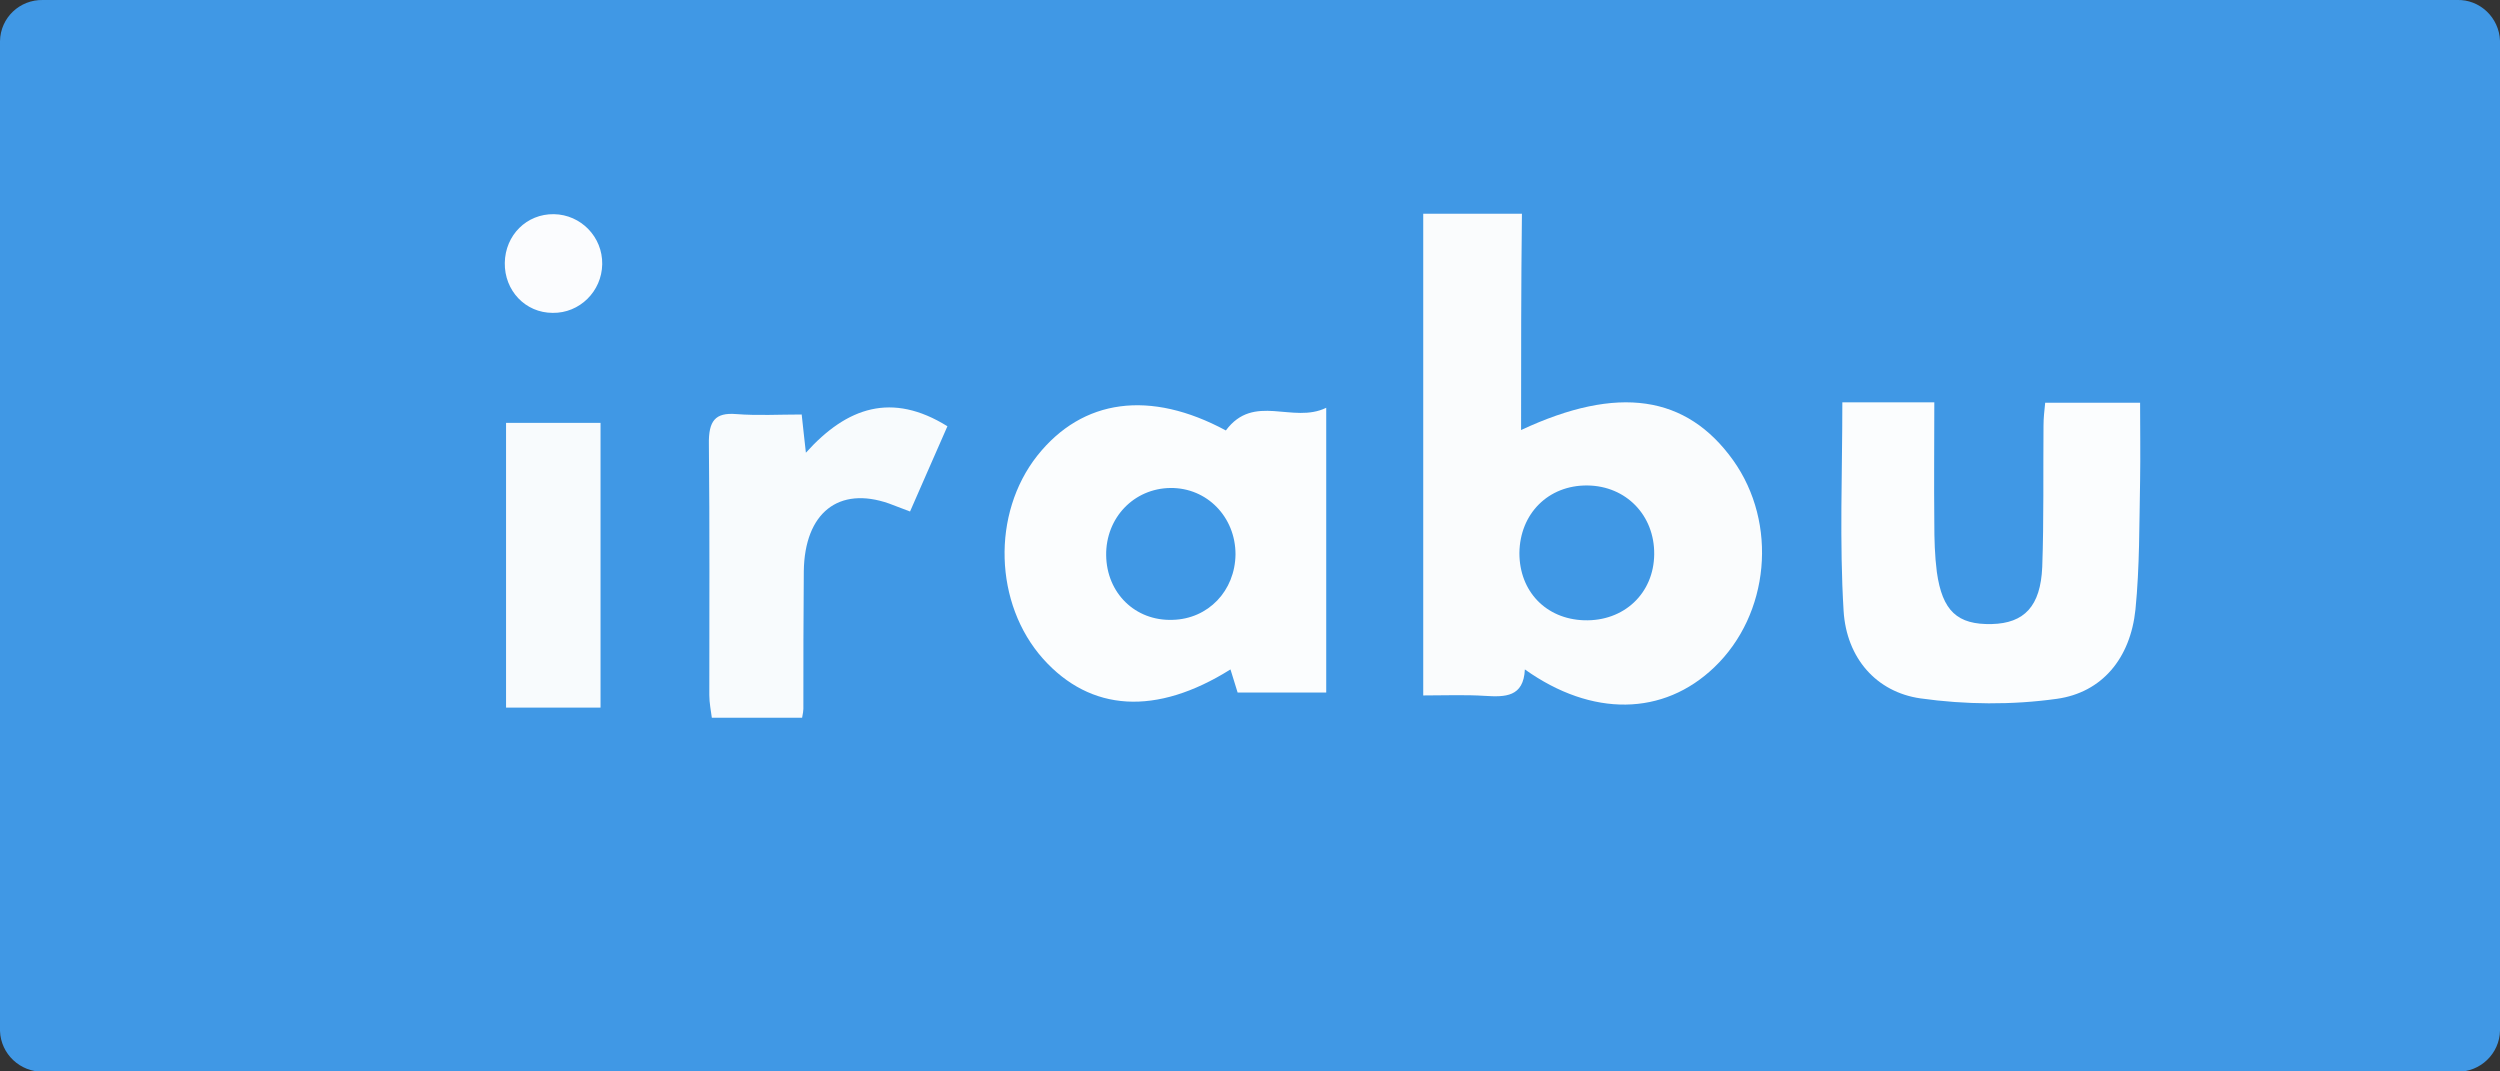 <?xml version="1.0" encoding="utf-8"?>
<!-- Generator: Adobe Illustrator 23.0.4, SVG Export Plug-In . SVG Version: 6.00 Build 0)  -->
<svg version="1.1" id="Layer_1" xmlns="http://www.w3.org/2000/svg" xmlns:xlink="http://www.w3.org/1999/xlink" x="0px" y="0px"
	 viewBox="0 0 595.3 255.1" style="enable-background:new 0 0 595.3 255.1;" xml:space="preserve">
<rect x="0" y="0" width="595.3" height="255.1" fill="#333333" stroke="none"/>
<style type="text/css">
	.st0{fill:#4098E5;}
	.st1{fill:#F8FBFD;}
	.st2{fill:#FBFCFE;}
	.st3{fill:#FBFDFE;}
	.st4{fill:#FAFCFD;}
</style>
<title>Irabu</title>
<g>
	<path class="st0" d="M0,9.8C0.1,4.2,4.7-0.1,10.2,0c0,0,0,0,0,0H585c5.5-0.2,10.1,4.2,10.3,9.7c0,0,0,0,0,0.1v235.6
		c-0.1,5.5-4.7,9.9-10.2,9.8c0,0,0,0,0,0H10.3c-5.5,0.1-10.1-4.2-10.3-9.7c0,0,0,0,0,0V9.8z"/>
</g>
<path class="st1" d="M143,100.7c0,22.7,0,45,0,67.8c-7.6,0-14.8,0-22.5,0c0-22.5,0-44.8,0-67.8C127.9,100.7,135.3,100.7,143,100.7z"
	/>
<path class="st2" d="M120.2,62.6c0.1-6.6,5.2-11.7,11.7-11.6c6.4,0.1,11.6,5.4,11.5,11.9c-0.1,6.5-5.4,11.7-11.8,11.6
	C125.1,74.5,120.1,69.2,120.2,62.6z"/>
<path class="st1" d="M225.6,101.5c-3.1,7-5.9,13.5-8.9,20.3c-1.8-0.7-3.4-1.3-5-1.9c-12-4.2-20.1,2.2-20.3,16.1
	c-0.1,10.9-0.1,21.9-0.1,32.8c0,0.5-0.1,1-0.3,2.1c-6.9,0-13.9,0-21.5,0c-0.2-1.6-0.6-3.5-0.6-5.4c0-19.9,0.1-39.8-0.1-59.7
	c-0.1-5.6,1.5-7.6,6.5-7.2c5.1,0.4,10.2,0.1,15.6,0.1c0.3,3,0.6,5.4,1,9.1C201.7,96.9,212.4,93.3,225.6,101.5z"/>
<path class="st3" d="M291.9,102.5c6.7-9,15.9-1.5,23.9-5.4c0,23.3,0,45.3,0,67.8c-6.8,0-13.7,0-21.1,0c-0.5-1.7-1.1-3.5-1.7-5.5
	c-17.7,11.1-33.3,10.1-44.6-2.5c-11.7-13.1-12.3-34.6-1.4-48.4C257.8,94.9,273.9,92.8,291.9,102.5z M278.7,116.2
	c-8.7,0.1-15.4,7.1-15.3,16c0.1,9,6.9,15.7,15.8,15.4c8.5-0.2,14.9-6.9,15-15.6C294.2,123.1,287.4,116.1,278.7,116.2z"/>
<path class="st4" d="M362.2,102.4c23.1-10.8,39.4-8.3,50.5,7.2c10.7,15,8.7,36.7-4.5,49.3c-12.1,11.6-29.1,11.9-45.1,0.5
	c-0.3,6.6-4.7,6.6-9.5,6.3c-4.7-0.3-9.5-0.1-14.7-0.1c0-38.6,0-76.3,0-114.7c7.6,0,15.1,0,23.5,0C362.2,68,362.2,85,362.2,102.4z
	 M393.9,132c0.1-9.3-6.7-16.3-15.9-16.4c-9.3-0.1-16.1,6.7-16.2,16.1c0,9.1,6.3,15.7,15.4,16C386.7,148,393.8,141.3,393.9,132z"/>
<path class="st3" d="M487,95.9c7.4,0,14.4,0,22.6,0c0,6.1,0.1,12.3,0,18.6c-0.2,10.2-0.1,20.5-1.1,30.6c-1.2,11.7-8,19.8-18.7,21.3
	c-10.7,1.5-21.8,1.4-32.5-0.1c-10.5-1.5-17.6-9.6-18.3-20.8c-1-16.4-0.3-33-0.3-49.7c7.1,0,14.2,0,21.9,0c0,9.7-0.1,19.2,0,28.7
	c0,3.9,0.1,7.8,0.6,11.7c1.3,9.3,4.9,12.6,13.1,12.4c7.7-0.2,11.6-4.2,12-13.6c0.4-11.2,0.2-22.4,0.3-33.6
	C486.6,99.5,486.8,97.9,487,95.9z"/>
</svg>
